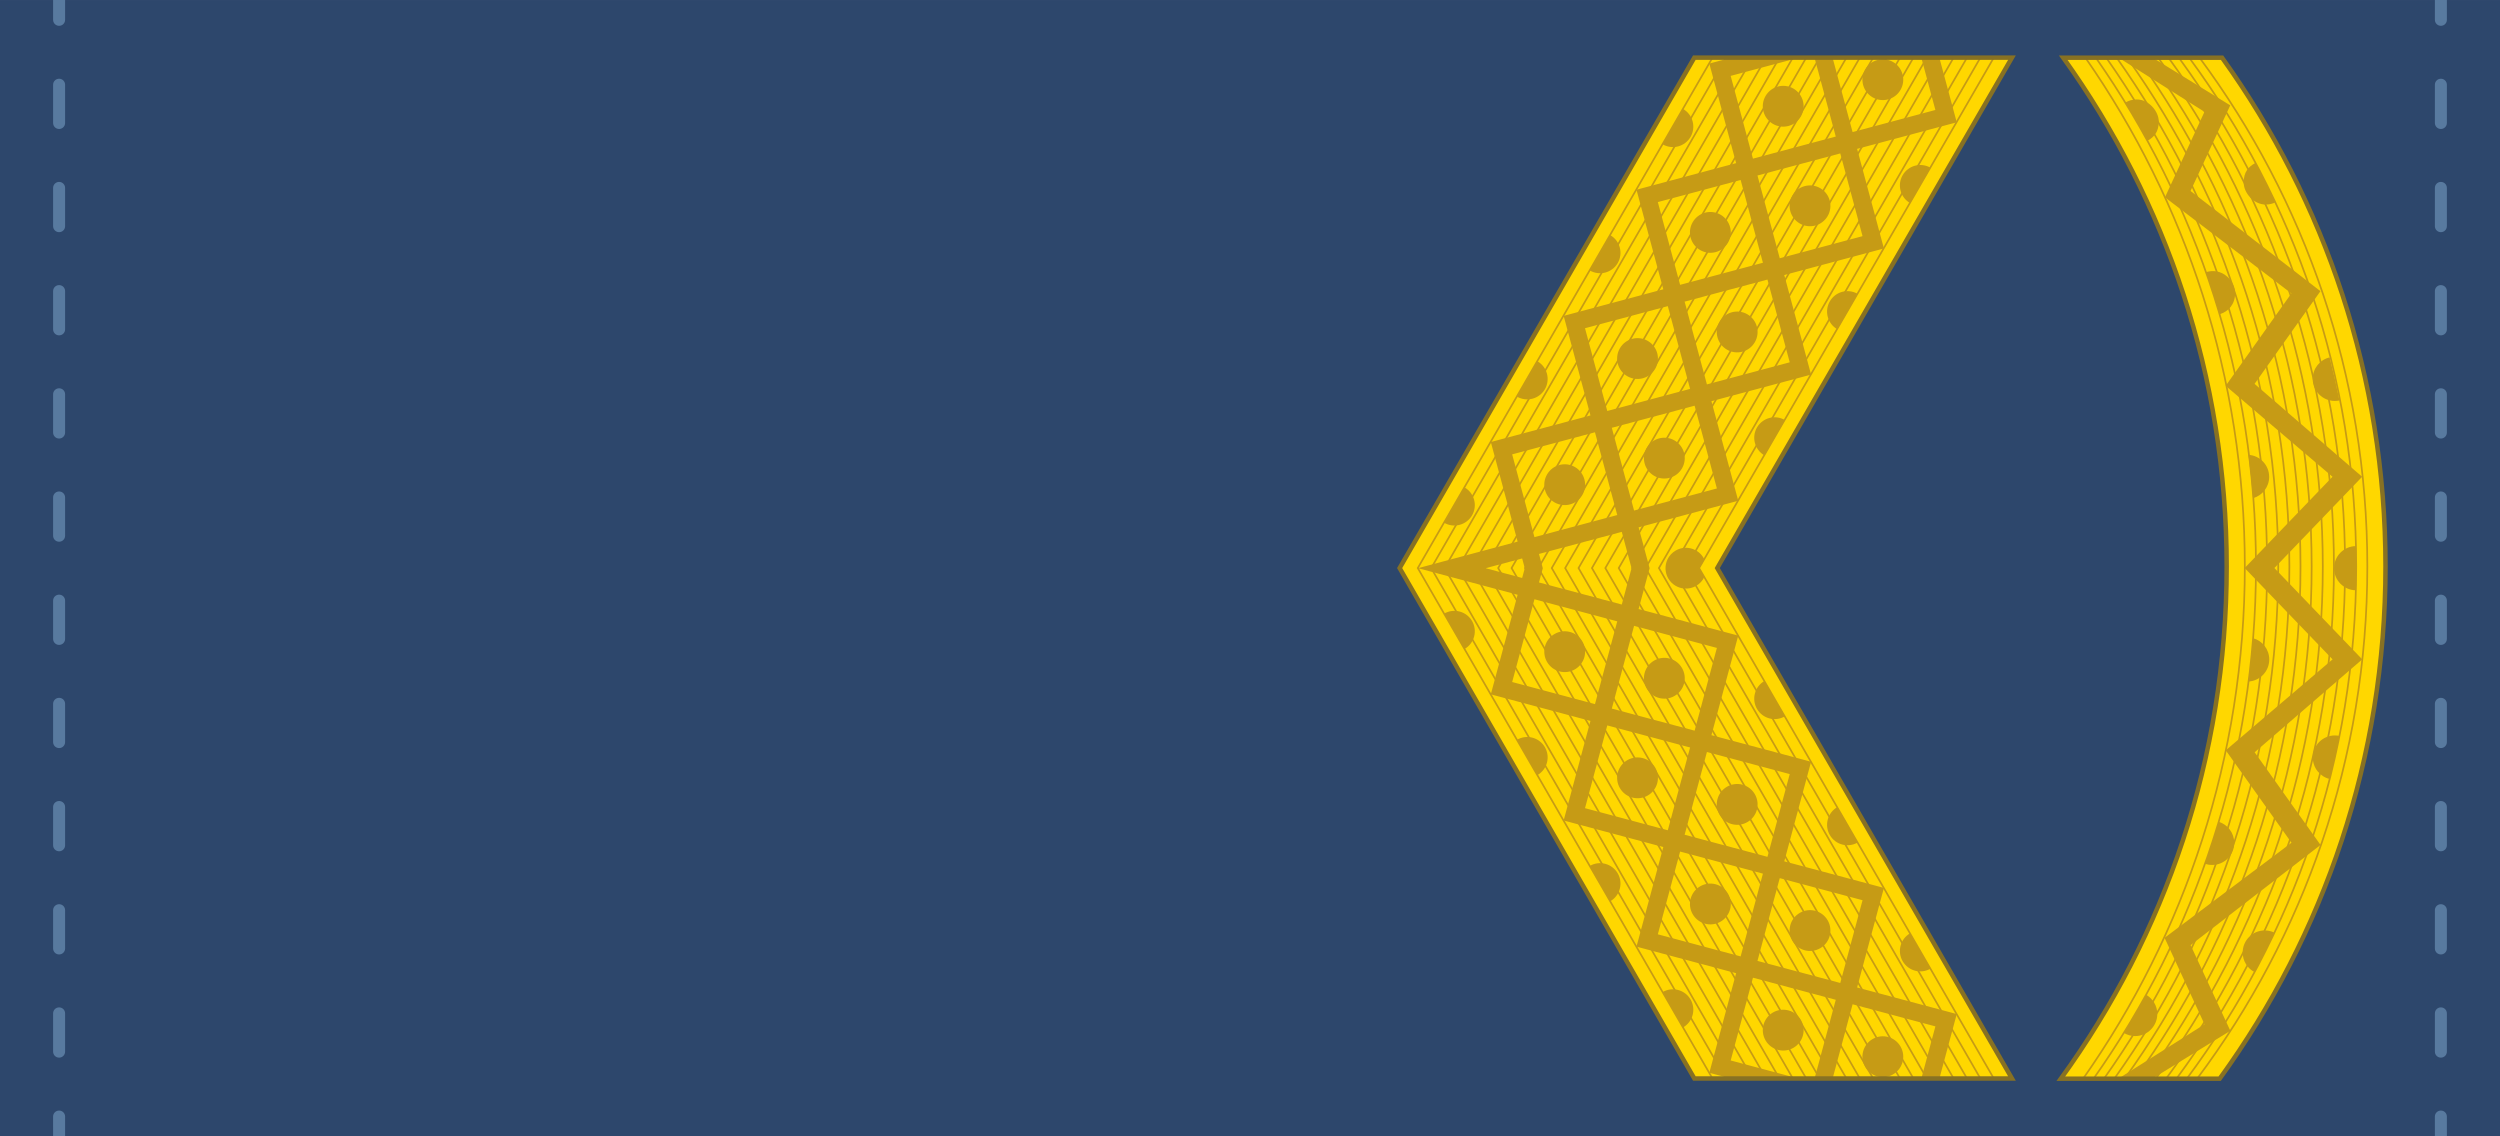 <?xml version='1.0' encoding='utf-8'?>
<svg xmlns="http://www.w3.org/2000/svg" xmlns:dc="http://purl.org/dc/elements/1.1/" xmlns:ns1="http://www.inkscape.org/namespaces/inkscape" xmlns:ns2="http://sodipodi.sourceforge.net/DTD/sodipodi-0.dtd" xmlns:ns4="http://creativecommons.org/ns#" xmlns:rdf="http://www.w3.org/1999/02/22-rdf-syntax-ns#" width="110mm" height="50mm" viewBox="-106.299 106.299 389.764 177.165" id="svg30569" version="1.1" ns1:version="1.0.2 (e86c870879, 2021-01-15, custom)" ns2:docname="ps_07.svg">
  <g transform="rotate(270 88.583 194.882)"><defs id="defs30571">
    <clipPath id="clipPath16733-3" clipPathUnits="userSpaceOnUse">
      <path ns1:connector-curvature="0" style="fill:#877123;fill-opacity:1;fill-rule:evenodd" d="m -2960.423,144.271 23.862,8.217 -23.862,8.217 16.454,16.454 8.216,-23.862 8.217,23.862 16.454,-16.454 -23.862,-8.217 23.862,-8.217 -16.454,-16.454 -8.217,23.862 -8.216,-23.862 z" id="path16735-1" />
    </clipPath>
    <clipPath id="clipPath2048-4" clipPathUnits="userSpaceOnUse">
      <path id="path2050-5" d="m 242.486,-183.724 -0.635,36.363 -21.887,-29.045 -15.224,29.878 36.363,0.635 -29.045,21.887 29.878,15.224 0.635,-36.363 21.887,29.045 15.224,-29.878 -36.363,-0.635 29.045,-21.887 z" style="opacity:1;fill:#a8813b;fill-opacity:1;fill-rule:evenodd;stroke:#82642e;stroke-width:0.25" ns1:connector-curvature="0" />
    </clipPath>
    <clipPath id="clipPath399-7" clipPathUnits="userSpaceOnUse">
      <circle style="opacity:1;fill:#a8813b;fill-opacity:1;fill-rule:evenodd;stroke:#82642e;stroke-width:0.25;stroke-linecap:butt;stroke-linejoin:miter;stroke-miterlimit:4;stroke-dasharray:none;paint-order:normal" id="circle401-7" cx="211.743" cy="-49.224" r="12.027" />
    </clipPath>
  </defs>
  <ns2:namedview id="base" pagecolor="#ffffff" bordercolor="#666666" borderopacity="1.0" ns1:pageopacity="0.0" ns1:pageshadow="2" ns1:zoom="1.4576137" ns1:cx="94.488233" ns1:cy="207.87401" ns1:document-units="px" ns1:current-layer="layer1" showgrid="false" fit-margin-top="0" fit-margin-left="0" fit-margin-right="0" fit-margin-bottom="0" ns1:window-width="1600" ns1:window-height="838" ns1:window-x="-8" ns1:window-y="-8" ns1:window-maximized="1" ns1:document-rotation="0" ns1:showpageshadow="2" ns1:pagecheckerboard="0" ns1:deskcolor="#d1d1d1" />
  <g ns1:label="Layer 1" ns1:groupmode="layer" id="layer1" transform="translate(-676.672,-381.494)">
    <path style="fill:#2d476c;fill-opacity:1;stroke:none;stroke-width:7;stroke-linecap:butt;stroke-linejoin:miter;stroke-miterlimit:4;stroke-dasharray:none" d="m 676.672,381.494 h 177.165 v 389.764 h -177.165 z" id="path15444" ns1:connector-curvature="0" />
    <g id="g15446" transform="translate(955.343,-34.726)" style="fill:#587a9f">
      <g transform="translate(-180.295,-3.71)" id="g15448" style="fill:#587a9f">
        <path style="opacity:1;fill:#587a9f;fill-opacity:1;stroke:none;stroke-width:2;stroke-linecap:butt;stroke-linejoin:miter;stroke-miterlimit:4;stroke-dasharray:none;stroke-opacity:1" d="m -52.993,428.21 h 5.966 c 0.518,0 0.935,0.417 0.935,0.935 0,0.518 -0.417,0.935 -0.935,0.935 h -5.966 c -0.518,0 -0.935,-0.417 -0.935,-0.935 0,-0.518 0.417,-0.935 0.935,-0.935 z" id="path15450" ns1:connector-curvature="0" />
        <path id="path15452" d="m -69.08,428.21 h 5.966 c 0.518,0 0.935,0.417 0.935,0.935 0,0.518 -0.417,0.935 -0.935,0.935 h -5.966 c -0.518,0 -0.935,-0.417 -0.935,-0.935 0,-0.518 0.417,-0.935 0.935,-0.935 z" style="opacity:1;fill:#587a9f;fill-opacity:1;stroke:none;stroke-width:2;stroke-linecap:butt;stroke-linejoin:miter;stroke-miterlimit:4;stroke-dasharray:none;stroke-opacity:1" ns1:connector-curvature="0" />
        <path ns1:connector-curvature="0" style="opacity:1;fill:#587a9f;fill-opacity:1;stroke:none;stroke-width:2;stroke-linecap:butt;stroke-linejoin:miter;stroke-miterlimit:4;stroke-dasharray:none;stroke-opacity:1" d="m -85.167,428.21 h 5.966 c 0.518,0 0.935,0.417 0.935,0.935 0,0.518 -0.417,0.935 -0.935,0.935 h -5.966 c -0.518,0 -0.935,-0.417 -0.935,-0.935 0,-0.518 0.417,-0.935 0.935,-0.935 z" id="path15454" />
        <path style="opacity:1;fill:#587a9f;fill-opacity:1;stroke:none;stroke-width:2;stroke-linecap:butt;stroke-linejoin:miter;stroke-miterlimit:4;stroke-dasharray:none;stroke-opacity:1" d="m 22.669,105.326 v 1.871 h 3.087 c 0.518,0 0.936,-0.417 0.936,-0.936 0,-0.518 -0.417,-0.936 -0.936,-0.936 z" transform="translate(-121.044,322.883)" id="path15456" ns1:connector-curvature="0" ns2:nodetypes="ccsssc" />
        <path id="path15458" d="m -36.906,428.21 h 5.966 c 0.518,0 0.935,0.417 0.935,0.935 0,0.518 -0.417,0.935 -0.935,0.935 h -5.966 c -0.518,0 -0.935,-0.417 -0.935,-0.935 0,-0.518 0.417,-0.935 0.935,-0.935 z" style="opacity:1;fill:#587a9f;fill-opacity:1;stroke:none;stroke-width:2;stroke-linecap:butt;stroke-linejoin:miter;stroke-miterlimit:4;stroke-dasharray:none;stroke-opacity:1" ns1:connector-curvature="0" />
        <path ns1:connector-curvature="0" style="opacity:1;fill:#587a9f;fill-opacity:1;stroke:none;stroke-width:2;stroke-linecap:butt;stroke-linejoin:miter;stroke-miterlimit:4;stroke-dasharray:none;stroke-opacity:1" d="m -20.82,428.21 h 5.966 c 0.518,0 0.935,0.417 0.935,0.935 0,0.518 -0.417,0.935 -0.935,0.935 h -5.966 c -0.518,0 -0.935,-0.417 -0.935,-0.935 0,-0.518 0.417,-0.935 0.935,-0.935 z" id="path15460" />
        <path id="path15462" d="m -4.733,428.21 h 5.966 c 0.518,0 0.935,0.417 0.935,0.935 0,0.518 -0.417,0.935 -0.935,0.935 h -5.966 c -0.518,0 -0.935,-0.417 -0.935,-0.935 0,-0.518 0.417,-0.935 0.935,-0.935 z" style="opacity:1;fill:#587a9f;fill-opacity:1;stroke:none;stroke-width:2;stroke-linecap:butt;stroke-linejoin:miter;stroke-miterlimit:4;stroke-dasharray:none;stroke-opacity:1" ns1:connector-curvature="0" />
        <path ns1:connector-curvature="0" style="opacity:1;fill:#587a9f;fill-opacity:1;stroke:none;stroke-width:2;stroke-linecap:butt;stroke-linejoin:miter;stroke-miterlimit:4;stroke-dasharray:none;stroke-opacity:1" d="m 11.354,428.21 h 5.966 c 0.518,0 0.935,0.417 0.935,0.935 0,0.518 -0.417,0.935 -0.935,0.935 h -5.966 c -0.518,0 -0.935,-0.417 -0.935,-0.935 0,-0.518 0.417,-0.935 0.935,-0.935 z" id="path15464" />
        <path id="path15466" d="m 27.441,428.21 h 5.966 c 0.518,0 0.935,0.417 0.935,0.935 0,0.518 -0.417,0.935 -0.935,0.935 h -5.966 c -0.518,0 -0.935,-0.417 -0.935,-0.935 0,-0.518 0.417,-0.935 0.935,-0.935 z" style="opacity:1;fill:#587a9f;fill-opacity:1;stroke:none;stroke-width:2;stroke-linecap:butt;stroke-linejoin:miter;stroke-miterlimit:4;stroke-dasharray:none;stroke-opacity:1" ns1:connector-curvature="0" />
        <path ns1:connector-curvature="0" style="opacity:1;fill:#587a9f;fill-opacity:1;stroke:none;stroke-width:2;stroke-linecap:butt;stroke-linejoin:miter;stroke-miterlimit:4;stroke-dasharray:none;stroke-opacity:1" d="m 43.528,428.21 h 5.966 c 0.518,0 0.935,0.417 0.935,0.935 0,0.518 -0.417,0.935 -0.935,0.935 h -5.966 c -0.518,0 -0.935,-0.417 -0.935,-0.935 0,-0.518 0.417,-0.935 0.935,-0.935 z" id="path15468" />
        <path id="path15470" d="m 59.615,428.21 h 5.966 c 0.518,0 0.935,0.417 0.935,0.935 0,0.518 -0.417,0.935 -0.935,0.935 h -5.966 c -0.518,0 -0.935,-0.417 -0.935,-0.935 0,-0.518 0.417,-0.935 0.935,-0.935 z" style="opacity:1;fill:#587a9f;fill-opacity:1;stroke:none;stroke-width:2;stroke-linecap:butt;stroke-linejoin:miter;stroke-miterlimit:4;stroke-dasharray:none;stroke-opacity:1" ns1:connector-curvature="0" />
        <path style="opacity:1;fill:#587a9f;fill-opacity:1;stroke:none;stroke-width:2;stroke-linecap:butt;stroke-linejoin:miter;stroke-miterlimit:4;stroke-dasharray:none;stroke-opacity:1" d="m 196.746,105.326 c -0.518,0 -0.936,0.417 -0.936,0.936 0,0.518 0.417,0.936 0.936,0.936 h 3.088 v -1.871 z" transform="translate(-121.044,322.883)" id="path15472" ns1:connector-curvature="0" ns2:nodetypes="sssccs" />
      </g>
      <g id="g15474" transform="translate(-180.295,367.622)" style="fill:#587a9f">
        <path ns1:connector-curvature="0" id="path15476" d="m -52.993,428.21 h 5.966 c 0.518,0 0.935,0.417 0.935,0.935 0,0.518 -0.417,0.935 -0.935,0.935 h -5.966 c -0.518,0 -0.935,-0.417 -0.935,-0.935 0,-0.518 0.417,-0.935 0.935,-0.935 z" style="opacity:1;fill:#587a9f;fill-opacity:1;stroke:none;stroke-width:2;stroke-linecap:butt;stroke-linejoin:miter;stroke-miterlimit:4;stroke-dasharray:none;stroke-opacity:1" />
        <path ns1:connector-curvature="0" style="opacity:1;fill:#587a9f;fill-opacity:1;stroke:none;stroke-width:2;stroke-linecap:butt;stroke-linejoin:miter;stroke-miterlimit:4;stroke-dasharray:none;stroke-opacity:1" d="m -69.08,428.21 h 5.966 c 0.518,0 0.935,0.417 0.935,0.935 0,0.518 -0.417,0.935 -0.935,0.935 h -5.966 c -0.518,0 -0.935,-0.417 -0.935,-0.935 0,-0.518 0.417,-0.935 0.935,-0.935 z" id="path15478" />
        <path id="path15480" d="m -85.167,428.21 h 5.966 c 0.518,0 0.935,0.417 0.935,0.935 0,0.518 -0.417,0.935 -0.935,0.935 h -5.966 c -0.518,0 -0.935,-0.417 -0.935,-0.935 0,-0.518 0.417,-0.935 0.935,-0.935 z" style="opacity:1;fill:#587a9f;fill-opacity:1;stroke:none;stroke-width:2;stroke-linecap:butt;stroke-linejoin:miter;stroke-miterlimit:4;stroke-dasharray:none;stroke-opacity:1" ns1:connector-curvature="0" />
        <path style="opacity:1;fill:#587a9f;fill-opacity:1;stroke:none;stroke-width:2;stroke-linecap:butt;stroke-linejoin:miter;stroke-miterlimit:4;stroke-dasharray:none;stroke-opacity:1" d="m 22.669,476.658 v 1.871 h 3.087 c 0.518,0 0.936,-0.417 0.936,-0.936 0,-0.518 -0.417,-0.936 -0.936,-0.936 z" transform="translate(-121.044,-48.449)" id="path15482" ns1:connector-curvature="0" ns2:nodetypes="ccsssc" />
        <path ns1:connector-curvature="0" style="opacity:1;fill:#587a9f;fill-opacity:1;stroke:none;stroke-width:2;stroke-linecap:butt;stroke-linejoin:miter;stroke-miterlimit:4;stroke-dasharray:none;stroke-opacity:1" d="m -36.906,428.21 h 5.966 c 0.518,0 0.935,0.417 0.935,0.935 0,0.518 -0.417,0.935 -0.935,0.935 h -5.966 c -0.518,0 -0.935,-0.417 -0.935,-0.935 0,-0.518 0.417,-0.935 0.935,-0.935 z" id="path15484" />
        <path id="path15486" d="m -20.82,428.21 h 5.966 c 0.518,0 0.935,0.417 0.935,0.935 0,0.518 -0.417,0.935 -0.935,0.935 h -5.966 c -0.518,0 -0.935,-0.417 -0.935,-0.935 0,-0.518 0.417,-0.935 0.935,-0.935 z" style="opacity:1;fill:#587a9f;fill-opacity:1;stroke:none;stroke-width:2;stroke-linecap:butt;stroke-linejoin:miter;stroke-miterlimit:4;stroke-dasharray:none;stroke-opacity:1" ns1:connector-curvature="0" />
        <path ns1:connector-curvature="0" style="opacity:1;fill:#587a9f;fill-opacity:1;stroke:none;stroke-width:2;stroke-linecap:butt;stroke-linejoin:miter;stroke-miterlimit:4;stroke-dasharray:none;stroke-opacity:1" d="m -4.733,428.21 h 5.966 c 0.518,0 0.935,0.417 0.935,0.935 0,0.518 -0.417,0.935 -0.935,0.935 h -5.966 c -0.518,0 -0.935,-0.417 -0.935,-0.935 0,-0.518 0.417,-0.935 0.935,-0.935 z" id="path15488" />
        <path id="path15490" d="m 11.354,428.21 h 5.966 c 0.518,0 0.935,0.417 0.935,0.935 0,0.518 -0.417,0.935 -0.935,0.935 h -5.966 c -0.518,0 -0.935,-0.417 -0.935,-0.935 0,-0.518 0.417,-0.935 0.935,-0.935 z" style="opacity:1;fill:#587a9f;fill-opacity:1;stroke:none;stroke-width:2;stroke-linecap:butt;stroke-linejoin:miter;stroke-miterlimit:4;stroke-dasharray:none;stroke-opacity:1" ns1:connector-curvature="0" />
        <path ns1:connector-curvature="0" style="opacity:1;fill:#587a9f;fill-opacity:1;stroke:none;stroke-width:2;stroke-linecap:butt;stroke-linejoin:miter;stroke-miterlimit:4;stroke-dasharray:none;stroke-opacity:1" d="m 27.441,428.21 h 5.966 c 0.518,0 0.935,0.417 0.935,0.935 0,0.518 -0.417,0.935 -0.935,0.935 h -5.966 c -0.518,0 -0.935,-0.417 -0.935,-0.935 0,-0.518 0.417,-0.935 0.935,-0.935 z" id="path15492" />
        <path id="path15494" d="m 43.528,428.21 h 5.966 c 0.518,0 0.935,0.417 0.935,0.935 0,0.518 -0.417,0.935 -0.935,0.935 h -5.966 c -0.518,0 -0.935,-0.417 -0.935,-0.935 0,-0.518 0.417,-0.935 0.935,-0.935 z" style="opacity:1;fill:#587a9f;fill-opacity:1;stroke:none;stroke-width:2;stroke-linecap:butt;stroke-linejoin:miter;stroke-miterlimit:4;stroke-dasharray:none;stroke-opacity:1" ns1:connector-curvature="0" />
        <path ns1:connector-curvature="0" style="opacity:1;fill:#587a9f;fill-opacity:1;stroke:none;stroke-width:2;stroke-linecap:butt;stroke-linejoin:miter;stroke-miterlimit:4;stroke-dasharray:none;stroke-opacity:1" d="m 59.615,428.21 h 5.966 c 0.518,0 0.935,0.417 0.935,0.935 0,0.518 -0.417,0.935 -0.935,0.935 h -5.966 c -0.518,0 -0.935,-0.417 -0.935,-0.935 0,-0.518 0.417,-0.935 0.935,-0.935 z" id="path15496" />
        <path style="opacity:1;fill:#587a9f;fill-opacity:1;stroke:none;stroke-width:2;stroke-linecap:butt;stroke-linejoin:miter;stroke-miterlimit:4;stroke-dasharray:none;stroke-opacity:1" d="m 196.746,476.658 c -0.518,0 -0.936,0.417 -0.936,0.936 0,0.518 0.417,0.936 0.936,0.936 h 3.088 v -1.871 z" transform="translate(-121.044,-48.449)" id="path15498" ns1:connector-curvature="0" ns2:nodetypes="sssccs" />
      </g>
    </g>
    <g transform="translate(745.929,103.148)" id="g15500">
      <path class="fil1 str1" d="m 19.582,625.497 c -29.827,0 -57.413,-9.588 -79.847,-25.851 v 24.761 c 22.433,16.262 50.02,25.851 79.847,25.851 29.599,0 56.993,-9.443 79.332,-25.48 v -24.761 c -22.34,16.037 -49.734,25.48 -79.332,25.48 z" id="path15502" ns1:connector-curvature="0" style="clip-rule:evenodd;fill:#ffd700;fill-rule:evenodd;stroke:none;stroke-width:0.27;image-rendering:optimizeQuality;shape-rendering:geometricPrecision;text-rendering:geometricPrecision" />
      <path class="fil1 str1" d="m 98.915,605.096 c -22.47,15.73 -49.821,24.967 -79.332,24.967 -29.736,0 -57.28,-9.374 -79.847,-25.324 v -5.093 c 22.433,16.262 50.02,25.851 79.847,25.851 29.599,0 56.993,-9.443 79.332,-25.48 z m 0,1.625 c -22.443,15.797 -49.802,25.079 -79.332,25.079 -29.755,0 -57.31,-9.418 -79.847,-25.435 v -6.718 c 22.433,16.262 50.02,25.851 79.847,25.851 29.599,0 56.993,-9.443 79.332,-25.48 z m 0,1.625 c -22.413,15.865 -49.783,25.19 -79.332,25.19 -29.776,0 -57.338,-9.469 -79.847,-25.556 v -8.334 c 22.433,16.262 50.02,25.851 79.847,25.851 29.599,0 56.993,-9.443 79.332,-25.48 z m 0,1.623 c -22.384,15.933 -49.764,25.304 -79.332,25.304 -29.797,0 -57.368,-9.521 -79.847,-25.679 v -9.948 c 22.433,16.262 50.02,25.851 79.847,25.851 29.599,0 56.993,-9.443 79.332,-25.48 z m 0,1.614 c -22.355,16.004 -49.742,25.426 -79.332,25.426 -29.819,0 -57.398,-9.572 -79.847,-25.801 v -11.562 c 22.433,16.262 50.02,25.851 79.847,25.851 29.599,0 56.993,-9.443 79.332,-25.48 z m 0,1.615 c -22.326,16.074 -49.721,25.548 -79.332,25.548 -29.84,0 -57.428,-9.623 -79.847,-25.923 v -13.177 c 22.433,16.262 50.02,25.851 79.847,25.851 29.599,0 56.993,-9.443 79.332,-25.48 z m 0,1.614 c -22.296,16.146 -49.7,25.671 -79.332,25.671 -29.861,0 -57.458,-9.673 -79.847,-26.046 v -14.79 c 22.433,16.262 50.02,25.851 79.847,25.851 29.599,0 56.993,-9.443 79.332,-25.48 z m 0,1.614 c -22.266,16.217 -49.679,25.793 -79.332,25.793 -29.882,0 -57.49,-9.723 -79.847,-26.168 v -16.404 c 22.433,16.262 50.02,25.851 79.847,25.851 29.599,0 56.993,-9.443 79.332,-25.48 z m 0,1.614 c -22.235,16.289 -49.658,25.915 -79.332,25.915 -29.903,0 -57.522,-9.772 -79.847,-26.29 v -18.019 c 22.433,16.262 50.02,25.851 79.847,25.851 29.599,0 56.993,-9.443 79.332,-25.48 z m 0,1.614 c -22.203,16.362 -49.636,26.038 -79.332,26.038 -29.925,0 -57.554,-9.821 -79.847,-26.413 v -19.632 c 22.433,16.262 50.02,25.851 79.847,25.851 29.599,0 56.993,-9.443 79.332,-25.48 z m 0,1.614 c -22.171,16.435 -49.615,26.16 -79.332,26.16 -29.947,0 -57.588,-9.872 -79.847,-26.537 v -21.245 c 22.433,16.262 50.02,25.851 79.847,25.851 29.599,0 56.993,-9.443 79.332,-25.48 z m 0,-17.797 c -22.498,15.664 -49.84,24.856 -79.332,24.856 -29.717,0 -57.251,-9.33 -79.847,-25.212 v -3.468 c 22.433,16.262 50.02,25.851 79.847,25.851 29.599,0 56.993,-9.443 79.332,-25.48 z" id="path15504" ns1:connector-curvature="0" style="clip-rule:evenodd;fill:#ffd700;fill-rule:evenodd;stroke:#c69b15;stroke-width:0.27;image-rendering:optimizeQuality;shape-rendering:geometricPrecision;text-rendering:geometricPrecision" />
      <polygon class="fil4" points="-84.36,36.729 -82.317,40.057 -78.541,38.306 -74.126,44.033 -70.04,41.129 -65.945,45.871 -61.919,41.999 -57.897,45.867 -53.802,41.125 -49.716,44.029 -45.3,38.303 -41.525,40.053 -39.482,36.726 -39.421,36.626 -39.421,35.128 -41.811,38.917 -45.58,37.176 -49.814,42.749 -53.888,39.852 -57.897,44.56 -61.919,40.689 -65.945,44.564 -69.954,39.855 -74.028,42.753 -78.218,37.159 -82.031,38.92 -84.421,35.131 -84.421,36.629 " id="polygon15506" style="clip-rule:evenodd;fill:#c69b15;fill-rule:nonzero;image-rendering:optimizeQuality;shape-rendering:geometricPrecision;text-rendering:geometricPrecision" transform="matrix(3.537,0,0,3.537,238.359,484.385)" />
      <path class="fil1" d="m 48.843,638.911 c -1.902,0 -3.444,1.542 -3.444,3.444 0,0.246 0.026,0.486 0.075,0.718 2.26,-0.452 4.5,-0.962 6.718,-1.526 -0.364,-1.513 -1.725,-2.636 -3.349,-2.636 z m 30.618,-10.765 c -1.615,0 -3.444,1.542 -3.444,3.444 0,0.542 0.125,1.054 0.348,1.51 2.08,-0.982 4.132,-2.016 6.152,-3.1 -0.575,-1.102 -1.44,-1.854 -3.056,-1.854 z m -60.136,14.092 c 1.893,0 3.429,1.527 3.444,3.416 -1.059,0.025 -2.121,0.039 -3.187,0.039 -1.238,0 -2.471,-0.018 -3.701,-0.052 0.022,-1.883 1.555,-3.403 3.444,-3.403 z m -29.518,-3.313 c 1.902,0 3.444,1.542 3.444,3.444 0,0.246 -0.026,0.486 -0.075,0.718 -2.26,-0.452 -4.5,-0.962 -6.718,-1.526 0.364,-1.513 1.725,-2.636 3.349,-2.636 z m -30.401,-10.934 c 1.902,0 3.444,1.542 3.444,3.444 0,0.542 -0.125,1.054 -0.348,1.51 -2.08,-0.982 -4.132,-2.016 -6.152,-3.1 0.575,-1.102 1.727,-1.854 3.056,-1.854 z m -6.587,-15.056 c -0.592,1.042 -1.712,1.744 -2.996,1.744 -1.902,0 -3.444,-1.542 -3.444,-3.444 0,-0.65 0.18,-1.257 0.493,-1.776 1.951,1.206 3.934,2.365 5.948,3.476 z m 26.969,11.324 c -0.438,1.4 -1.744,2.416 -3.288,2.416 -1.902,0 -3.444,-1.542 -3.444,-3.444 0,-0.389 0.064,-0.763 0.184,-1.112 2.159,0.767 4.342,1.48 6.549,2.141 z m 28.621,5.36 c -0.405,1.452 -1.737,2.517 -3.318,2.517 -1.828,0 -3.323,-1.424 -3.437,-3.223 2.235,0.289 4.487,0.525 6.755,0.706 z M 85.965,613.165 c 0.592,1.042 1.403,1.744 2.996,1.744 1.593,0 3.444,-1.542 3.444,-3.444 0,-0.65 -0.18,-1.257 -0.493,-1.776 -1.951,1.206 -3.934,2.365 -5.948,3.476 z m -27.052,11.23 c 0.438,1.4 1.565,2.416 3.288,2.416 1.723,0 3.444,-1.542 3.444,-3.444 0,-0.389 -0.064,-0.763 -0.184,-1.112 -2.159,0.767 -4.342,1.48 -6.549,2.141 z m -28.671,5.21 c 0.405,1.452 1.737,2.517 3.318,2.517 1.828,0 3.323,-1.424 3.437,-3.223 -2.235,0.289 -4.487,0.525 -6.755,0.706 z" id="path15508" ns1:connector-curvature="0" style="clip-rule:evenodd;fill:#c69b15;fill-rule:evenodd;image-rendering:optimizeQuality;shape-rendering:geometricPrecision;text-rendering:geometricPrecision" />
      <path style="clip-rule:evenodd;fill:none;fill-rule:evenodd;stroke:#877123;stroke-width:0.698;stroke-miterlimit:4;stroke-dasharray:none;image-rendering:optimizeQuality;shape-rendering:geometricPrecision;text-rendering:geometricPrecision" ns1:connector-curvature="0" id="path15510" d="m 19.582,625.497 c -29.827,0 -57.413,-9.588 -79.847,-25.851 v 24.761 c 22.433,16.262 50.02,25.851 79.847,25.851 29.599,0 56.993,-9.443 79.332,-25.48 v -24.761 c -22.34,16.037 -49.734,25.48 -79.332,25.48 z" class="fil1 str1" />
    </g>
    <g id="g15512" transform="translate(774.937,-66.239)">
      <polygon transform="matrix(3.537,0,0,3.537,209.223,316.569)" class="fil1 str1" points="-61.885,112.777 -39.385,125.768 -39.385,111.768 -61.885,98.777 -84.385,111.768 -84.385,125.768 " id="polygon15514" style="clip-rule:evenodd;fill:#ffd700;fill-rule:evenodd;stroke:none;stroke-width:0.076;image-rendering:optimizeQuality;shape-rendering:geometricPrecision;text-rendering:geometricPrecision" />
      <polyline transform="matrix(3.537,0,0,3.537,209.223,316.569)" class="fil0 str1" points="-84.385,124.968 -61.885,111.977 -39.385,124.968 " id="polyline15516" style="clip-rule:evenodd;fill:none;fill-rule:evenodd;stroke:#c69b15;stroke-width:0.076;image-rendering:optimizeQuality;shape-rendering:geometricPrecision;text-rendering:geometricPrecision" />
      <g transform="matrix(3.537,0,0,3.537,209.223,316.569)" id="g15518" style="clip-rule:evenodd;fill-rule:evenodd;image-rendering:optimizeQuality;shape-rendering:geometricPrecision;text-rendering:geometricPrecision">
        <path class="fil0 str4" d="m -84.385,124.377 c 7.5,-4.33 15,-8.66 22.5,-12.99 7.5,4.33 15,8.66 22.5,12.99" id="path15520" ns1:connector-curvature="0" style="fill:none;stroke:#c69b15;stroke-width:0.076" />
        <path class="fil0 str4" d="m -84.385,123.787 c 7.5,-4.33 15,-8.66 22.5,-12.99 7.5,4.33 15,8.66 22.5,12.99" id="path15522" ns1:connector-curvature="0" style="fill:none;stroke:#c69b15;stroke-width:0.076" />
        <path class="fil0 str4" d="m -84.385,123.196 c 7.5,-4.33 15,-8.66 22.5,-12.99 7.5,4.33 15,8.66 22.5,12.99" id="path15524" ns1:connector-curvature="0" style="fill:none;stroke:#c69b15;stroke-width:0.076" />
        <path class="fil0 str4" d="m -84.385,122.606 c 7.5,-4.33 15,-8.66 22.5,-12.99 7.5,4.33 15,8.66 22.5,12.99" id="path15526" ns1:connector-curvature="0" style="fill:none;stroke:#c69b15;stroke-width:0.076" />
        <path class="fil0 str4" d="m -84.385,122.015 c 7.5,-4.33 15,-8.66 22.5,-12.99 7.5,4.33 15,8.66 22.5,12.99" id="path15528" ns1:connector-curvature="0" style="fill:none;stroke:#c69b15;stroke-width:0.076" />
        <path class="fil0 str4" d="m -84.385,121.425 c 7.5,-4.33 15,-8.66 22.5,-12.99 7.5,4.33 15,8.66 22.5,12.99" id="path15530" ns1:connector-curvature="0" style="fill:none;stroke:#c69b15;stroke-width:0.076" />
        <path class="fil0 str4" d="m -84.385,120.834 c 7.5,-4.33 15,-8.66 22.5,-12.99 7.5,4.33 15,8.66 22.5,12.99" id="path15532" ns1:connector-curvature="0" style="fill:none;stroke:#c69b15;stroke-width:0.076" />
        <path class="fil0 str4" d="m -84.385,120.244 c 7.5,-4.33 15,-8.66 22.5,-12.99 7.5,4.33 15,8.66 22.5,12.99" id="path15534" ns1:connector-curvature="0" style="fill:none;stroke:#c69b15;stroke-width:0.076" />
        <path class="fil0 str4" d="m -84.385,119.653 c 7.5,-4.33 15,-8.66 22.5,-12.99 7.5,4.33 15,8.66 22.5,12.99" id="path15536" ns1:connector-curvature="0" style="fill:none;stroke:#c69b15;stroke-width:0.076" />
        <path class="fil0 str4" d="m -84.385,119.063 c 7.5,-4.33 15,-8.66 22.5,-12.99 7.5,4.33 15,8.66 22.5,12.99" id="path15538" ns1:connector-curvature="0" style="fill:none;stroke:#c69b15;stroke-width:0.076" />
        <path class="fil0 str4" d="m -84.385,118.473 c 7.5,-4.33 15,-8.66 22.5,-12.99 7.5,4.33 15,8.66 22.5,12.99" id="path15540" ns1:connector-curvature="0" style="fill:none;stroke:#c69b15;stroke-width:0.076" />
        <path class="fil0 str4" d="m -84.385,117.882 c 7.5,-4.33 15,-8.66 22.5,-12.99 7.5,4.33 15,8.66 22.5,12.99" id="path15542" ns1:connector-curvature="0" style="fill:none;stroke:#c69b15;stroke-width:0.076" />
        <path class="fil0 str4" d="m -84.385,117.292 c 7.5,-4.33 15,-8.66 22.5,-12.99 7.5,4.33 15,8.66 22.5,12.99" id="path15544" ns1:connector-curvature="0" style="fill:none;stroke:#c69b15;stroke-width:0.076" />
        <path class="fil0 str4" d="m -84.385,116.701 c 7.5,-4.33 15,-8.66 22.5,-12.99 7.5,4.33 15,8.66 22.5,12.99" id="path15546" ns1:connector-curvature="0" style="fill:none;stroke:#c69b15;stroke-width:0.076" />
        <path class="fil0 str4" d="m -84.385,116.111 c 7.5,-4.33 15,-8.66 22.5,-12.99 7.5,4.33 15,8.66 22.5,12.99" id="path15548" ns1:connector-curvature="0" style="fill:none;stroke:#c69b15;stroke-width:0.076" />
        <path class="fil0 str4" d="m -84.385,115.52 c 7.5,-4.33 15,-8.66 22.5,-12.99 7.5,4.33 15,8.66 22.5,12.99" id="path15550" ns1:connector-curvature="0" style="fill:none;stroke:#c69b15;stroke-width:0.076" />
        <path class="fil0 str4" d="m -84.385,114.93 c 7.5,-4.33 15,-8.66 22.5,-12.99 7.5,4.33 15,8.66 22.5,12.99" id="path15552" ns1:connector-curvature="0" style="fill:none;stroke:#c69b15;stroke-width:0.076" />
        <path class="fil0 str4" d="m -84.385,114.339 c 7.5,-4.33 15,-8.66 22.5,-12.99 7.5,4.33 15,8.66 22.5,12.99" id="path15554" ns1:connector-curvature="0" style="fill:none;stroke:#c69b15;stroke-width:0.076" />
        <path class="fil0 str4" d="m -84.385,113.749 c 7.5,-4.33 15,-8.66 22.5,-12.99 7.5,4.33 15,8.66 22.5,12.99" id="path15556" ns1:connector-curvature="0" style="fill:none;stroke:#c69b15;stroke-width:0.076" />
        <path class="fil0 str4" d="m -84.385,113.158 c 7.5,-4.33 15,-8.66 22.5,-12.99 7.5,4.33 15,8.66 22.5,12.99" id="path15558" ns1:connector-curvature="0" style="fill:none;stroke:#c69b15;stroke-width:0.076" />
      </g>
      <polyline transform="matrix(3.537,0,0,3.537,209.223,316.569)" class="fil0 str1" points="-84.385,112.568 -61.885,99.577 -39.385,112.568 " id="polyline15560" style="clip-rule:evenodd;fill:none;fill-rule:evenodd;stroke:#c69b15;stroke-width:0.076;image-rendering:optimizeQuality;shape-rendering:geometricPrecision;text-rendering:geometricPrecision" />
      <path class="fil1" d="m -50.54,707.753 12.903,3.473 3.443,-12.91 -12.903,-3.473 m 78.271,12.91 -12.903,3.473 -3.444,-12.911 12.903,-3.472 m -37.414,10.07 -6.365,-1.713 -1.949,7.309 -2.194,8.225 -1.729,-0.466 -13.795,-3.713 -1.949,7.309 -2.194,8.225 -1.729,-0.466 -3.53e-4,3.6e-4 -13.795,-3.713 -1.949,7.309 -2.194,8.225 -1.729,-0.466 -13.795,-3.713 -1.949,7.309 -2.194,8.225 -1.729,-0.466 -8.349,-2.247 v -2.811 l 8.156,2.195 3.444,-12.91 -11.6,-3.123 3.54e-4,-2.811 12.3,3.311 3.443,-12.911 -12.902,-3.473 -2.84,10.649 v -10.535 l 0.457,-1.713 0.462,-1.73 8.22,2.212 7.304,1.966 3.444,-12.911 0.238,-0.892 0.462,-1.73 8.219,2.212 7.304,1.966 3.682,-13.803 0.461,-1.73 7.07e-4,-3.5e-4 1.728,0.465 6.491,1.747 7.304,1.966 3.682,-13.803 0.462,-1.73 7.08e-4,-3.5e-4 8.219,2.213 7.305,1.966 3.682,-13.803 0.462,-1.73 v 3.5e-4 l 0.462,1.729 3.683,13.804 7.304,-1.966 8.219,-2.212 h 3.537e-4 l 0.462,1.73 3.682,13.803 7.304,-1.966 6.491,-1.747 1.728,-0.465 0.001,3.5e-4 0.461,1.729 3.682,13.804 7.305,-1.966 8.219,-2.213 7.07e-4,3.6e-4 0.462,1.73 0.238,0.893 3.444,12.91 7.304,-1.966 8.219,-2.212 3.54e-4,3.5e-4 0.462,1.729 0.458,1.715 v 10.535 l -2.841,-10.651 -12.903,3.473 3.444,12.911 12.3,-3.312 -3.53e-4,2.812 -11.6,3.123 3.444,12.91 8.156,-2.195 v 2.811 l -8.349,2.247 -1.73,0.466 -2.194,-8.225 -1.949,-7.309 -13.795,3.713 -1.729,0.466 -2.194,-8.225 -1.95,-7.309 -13.794,3.713 h -7.08e-4 l -1.729,0.466 -2.194,-8.224 -1.949,-7.309 -13.795,3.713 -1.729,0.466 -2.194,-8.225 -1.949,-7.309 -6.365,1.713 v 0 z m 0,-16.648 2.222,-0.598 3.444,12.91 -5.666,1.525 v 0 l -5.665,-1.525 3.444,-12.91 z m 0,-2.811 1.522,-0.41 -1.522,-5.707 v 0.002 l -1.522,5.705 1.522,0.41 z m 48.322,39.751 12.903,-3.473 3.444,12.91 -12.902,3.473 z m -0.7,-2.623 -1.372,-5.144 -2.072,-7.767 12.902,-3.473 3.444,12.911 z M -1.397,699.872 11.506,696.398 8.063,683.488 -4.84,686.961 Z m 20.368,13.978 12.903,-3.473 3.443,12.911 -12.902,3.473 z M -0.696,702.495 12.206,699.021 15.65,711.932 2.747,715.405 Z m 16.346,9.437 h 7.07e-4 z m 48.278,11.056 c -1.522,-0.879 -3.469,-0.358 -4.348,1.165 -0.879,1.522 -0.357,3.469 1.165,4.348 1.522,0.879 3.469,0.357 4.348,-1.165 0.879,-1.522 0.358,-3.469 -1.165,-4.348 z m -12.342,21.377 c -1.522,-0.879 -3.469,-0.357 -4.348,1.165 h -3.54e-4 l 5.513,3.183 h 3.53e-4 c 0.879,-1.522 0.358,-3.469 -1.165,-4.348 z m -7.326,-32.732 c -1.522,-0.879 -3.468,-0.357 -4.347,1.165 -0.879,1.522 -0.358,3.469 1.165,4.348 1.522,0.879 3.469,0.357 4.348,-1.165 0.879,-1.522 0.357,-3.469 -1.166,-4.348 z m -12.342,21.377 c -1.522,-0.879 -3.468,-0.358 -4.347,1.165 l -3.54e-4,3.5e-4 5.513,3.183 3.54e-4,-3.5e-4 c 0.879,-1.522 0.357,-3.469 -1.166,-4.348 z m -7.325,-32.731 c -1.522,-0.879 -3.469,-0.358 -4.348,1.164 -0.879,1.523 -0.357,3.469 1.165,4.348 1.523,0.879 3.469,0.357 4.348,-1.166 0.879,-1.522 0.358,-3.469 -1.165,-4.347 z M 12.251,721.655 c -1.523,-0.879 -3.469,-0.358 -4.348,1.165 h -3.537e-4 l 5.513,3.183 h 3.54e-4 c 0.879,-1.522 0.358,-3.469 -1.164,-4.348 z M 4.925,688.923 c -1.522,-0.879 -3.469,-0.358 -4.348,1.165 -0.879,1.523 -0.358,3.469 1.165,4.348 1.522,0.879 3.469,0.357 4.348,-1.165 0.879,-1.522 0.357,-3.469 -1.165,-4.348 z M 64.888,744.035 c -1.522,-0.879 -2.044,-2.826 -1.165,-4.348 0.879,-1.522 2.826,-2.044 4.348,-1.165 1.522,0.879 2.044,2.825 1.165,4.348 -0.879,1.522 -2.826,2.044 -4.348,1.165 z M 45.22,732.68 c -1.522,-0.879 -2.044,-2.825 -1.165,-4.348 0.879,-1.522 2.825,-2.044 4.348,-1.165 1.522,0.879 2.044,2.826 1.165,4.348 -0.879,1.522 -2.826,2.044 -4.348,1.165 z m 12.342,-21.377 c -1.523,-0.879 -2.044,-2.826 -1.165,-4.348 l 5.513,3.183 c -0.879,1.522 -2.825,2.044 -4.348,1.165 z m -32.009,10.022 c -1.522,-0.879 -2.044,-2.825 -1.165,-4.348 0.879,-1.522 2.826,-2.044 4.348,-1.165 1.522,0.879 2.044,2.825 1.165,4.348 -0.879,1.523 -2.825,2.044 -4.348,1.165 z M 37.894,699.948 c -1.522,-0.879 -2.044,-2.825 -1.166,-4.348 l 5.513,3.183 c -0.879,1.522 -2.825,2.044 -4.347,1.165 z M 5.885,709.97 c -1.523,-0.879 -2.044,-2.825 -1.165,-4.348 0.879,-1.522 2.825,-2.044 4.348,-1.165 1.522,0.879 2.044,2.826 1.165,4.348 -0.879,1.522 -2.825,2.044 -4.348,1.165 z M 18.227,688.593 c -1.522,-0.879 -2.044,-2.826 -1.165,-4.348 l 5.513,3.183 c -0.879,1.522 -2.825,2.044 -4.348,1.165 z M -1.441,677.238 c -1.522,-0.879 -2.044,-2.825 -1.165,-4.347 l 5.513,3.183 c -0.879,1.522 -2.826,2.044 -4.348,1.164 z m -56.564,47.967 -12.903,-3.473 -3.444,12.91 12.903,3.473 z m 0.7,-2.623 1.371,-5.144 2.071,-7.767 -12.902,-3.473 -3.444,12.91 z m 39.335,-22.71 -12.903,-3.473 3.444,-12.91 12.902,3.473 z m -20.368,13.978 -12.902,-3.473 -3.444,12.911 12.902,3.473 z m 19.667,-11.355 -12.902,-3.473 -3.444,12.911 12.903,3.473 z m -16.346,9.438 h -3.53e-4 z m -48.278,11.056 c 1.522,-0.879 3.469,-0.358 4.348,1.165 0.879,1.523 0.357,3.469 -1.165,4.348 -1.522,0.879 -3.469,0.358 -4.348,-1.165 -0.879,-1.523 -0.358,-3.469 1.165,-4.348 z m 12.342,21.377 c 1.522,-0.879 3.469,-0.358 4.348,1.165 l -5.513,3.183 c -0.879,-1.523 -0.357,-3.469 1.165,-4.348 z m 7.326,-32.732 c 1.522,-0.879 3.469,-0.358 4.348,1.165 0.879,1.522 0.358,3.469 -1.165,4.348 -1.522,0.879 -3.469,0.358 -4.348,-1.165 -0.879,-1.522 -0.358,-3.469 1.165,-4.348 z m 12.342,21.377 c 1.522,-0.879 3.469,-0.358 4.348,1.165 l -5.513,3.183 c -0.879,-1.522 -0.358,-3.469 1.165,-4.348 z m 7.325,-32.732 c 1.522,-0.879 3.469,-0.357 4.348,1.165 0.879,1.522 0.357,3.469 -1.165,4.348 -1.522,0.879 -3.469,0.358 -4.348,-1.165 -0.879,-1.522 -0.358,-3.469 1.165,-4.348 z m 12.342,21.377 c 1.522,-0.879 3.469,-0.357 4.348,1.165 l -5.513,3.183 c -0.879,-1.522 -0.357,-3.469 1.165,-4.348 z m 7.326,-32.732 c 1.522,-0.879 3.469,-0.358 4.348,1.165 0.879,1.522 0.358,3.469 -1.165,4.348 -1.522,0.879 -3.469,0.358 -4.348,-1.165 -0.879,-1.523 -0.357,-3.469 1.165,-4.348 z m -59.963,55.112 c 1.523,-0.879 2.044,-2.825 1.165,-4.348 -0.879,-1.522 -2.825,-2.044 -4.348,-1.165 -1.522,0.879 -2.044,2.825 -1.165,4.348 0.879,1.523 2.825,2.044 4.348,1.165 z m 19.668,-11.355 c 1.522,-0.879 2.044,-2.826 1.165,-4.348 -0.879,-1.522 -2.825,-2.044 -4.348,-1.165 -1.522,0.879 -2.044,2.825 -1.165,4.348 0.879,1.522 2.826,2.044 4.348,1.165 z M -76.928,711.304 c 1.522,-0.879 2.044,-2.826 1.165,-4.348 l -5.513,3.183 c 0.879,1.522 2.825,2.044 4.348,1.165 z m 32.009,10.022 c 1.522,-0.879 2.044,-2.825 1.165,-4.348 -0.879,-1.523 -2.825,-2.044 -4.348,-1.165 -1.523,0.879 -2.044,2.826 -1.165,4.348 0.879,1.522 2.825,2.044 4.348,1.165 z M -57.261,699.948 c 1.522,-0.879 2.044,-2.825 1.165,-4.348 l -5.513,3.183 c 0.879,1.522 2.826,2.044 4.348,1.165 z M -25.251,709.97 c 1.522,-0.879 2.044,-2.825 1.165,-4.348 -0.879,-1.522 -2.826,-2.044 -4.348,-1.165 -1.522,0.879 -2.044,2.825 -1.165,4.348 0.879,1.522 2.825,2.044 4.348,1.165 z M -37.593,688.593 c 1.523,-0.879 2.044,-2.825 1.165,-4.348 l -5.513,3.183 c 0.879,1.522 2.825,2.044 4.348,1.165 z m 19.668,-11.355 c 1.522,-0.879 2.044,-2.826 1.165,-4.348 l -5.513,3.183 c 0.879,1.522 2.825,2.044 4.348,1.165 z m 6.651,30.583 c -0.94,0.543 -1.499,1.493 -1.581,2.499 -0.051,0.623 0.08,1.267 0.416,1.849 0.336,0.582 0.828,1.018 1.393,1.285 l 1.363,-0.787 1.363,0.787 c 0.077,-0.037 0.153,-0.076 0.228,-0.12 0.669,-0.386 1.144,-0.978 1.393,-1.65 0.317,-0.857 0.265,-1.844 -0.228,-2.698 -0.336,-0.582 -0.828,-1.018 -1.393,-1.285 -0.913,-0.432 -2.014,-0.423 -2.955,0.12 z" id="path15562" ns1:connector-curvature="0" style="clip-rule:evenodd;fill:#c69b15;fill-rule:evenodd;image-rendering:optimizeQuality;shape-rendering:geometricPrecision;text-rendering:geometricPrecision" />
      <polygon style="clip-rule:evenodd;fill:none;fill-rule:evenodd;stroke:#877123;stroke-width:0.197;stroke-miterlimit:4;stroke-dasharray:none;image-rendering:optimizeQuality;shape-rendering:geometricPrecision;text-rendering:geometricPrecision" id="polygon15564" points="-61.885,112.777 -39.385,125.768 -39.385,111.768 -61.885,98.777 -84.385,111.768 -84.385,125.768 " class="fil1 str1" transform="matrix(3.537,0,0,3.537,209.223,316.569)" />
    </g>
  </g>
</g></svg>